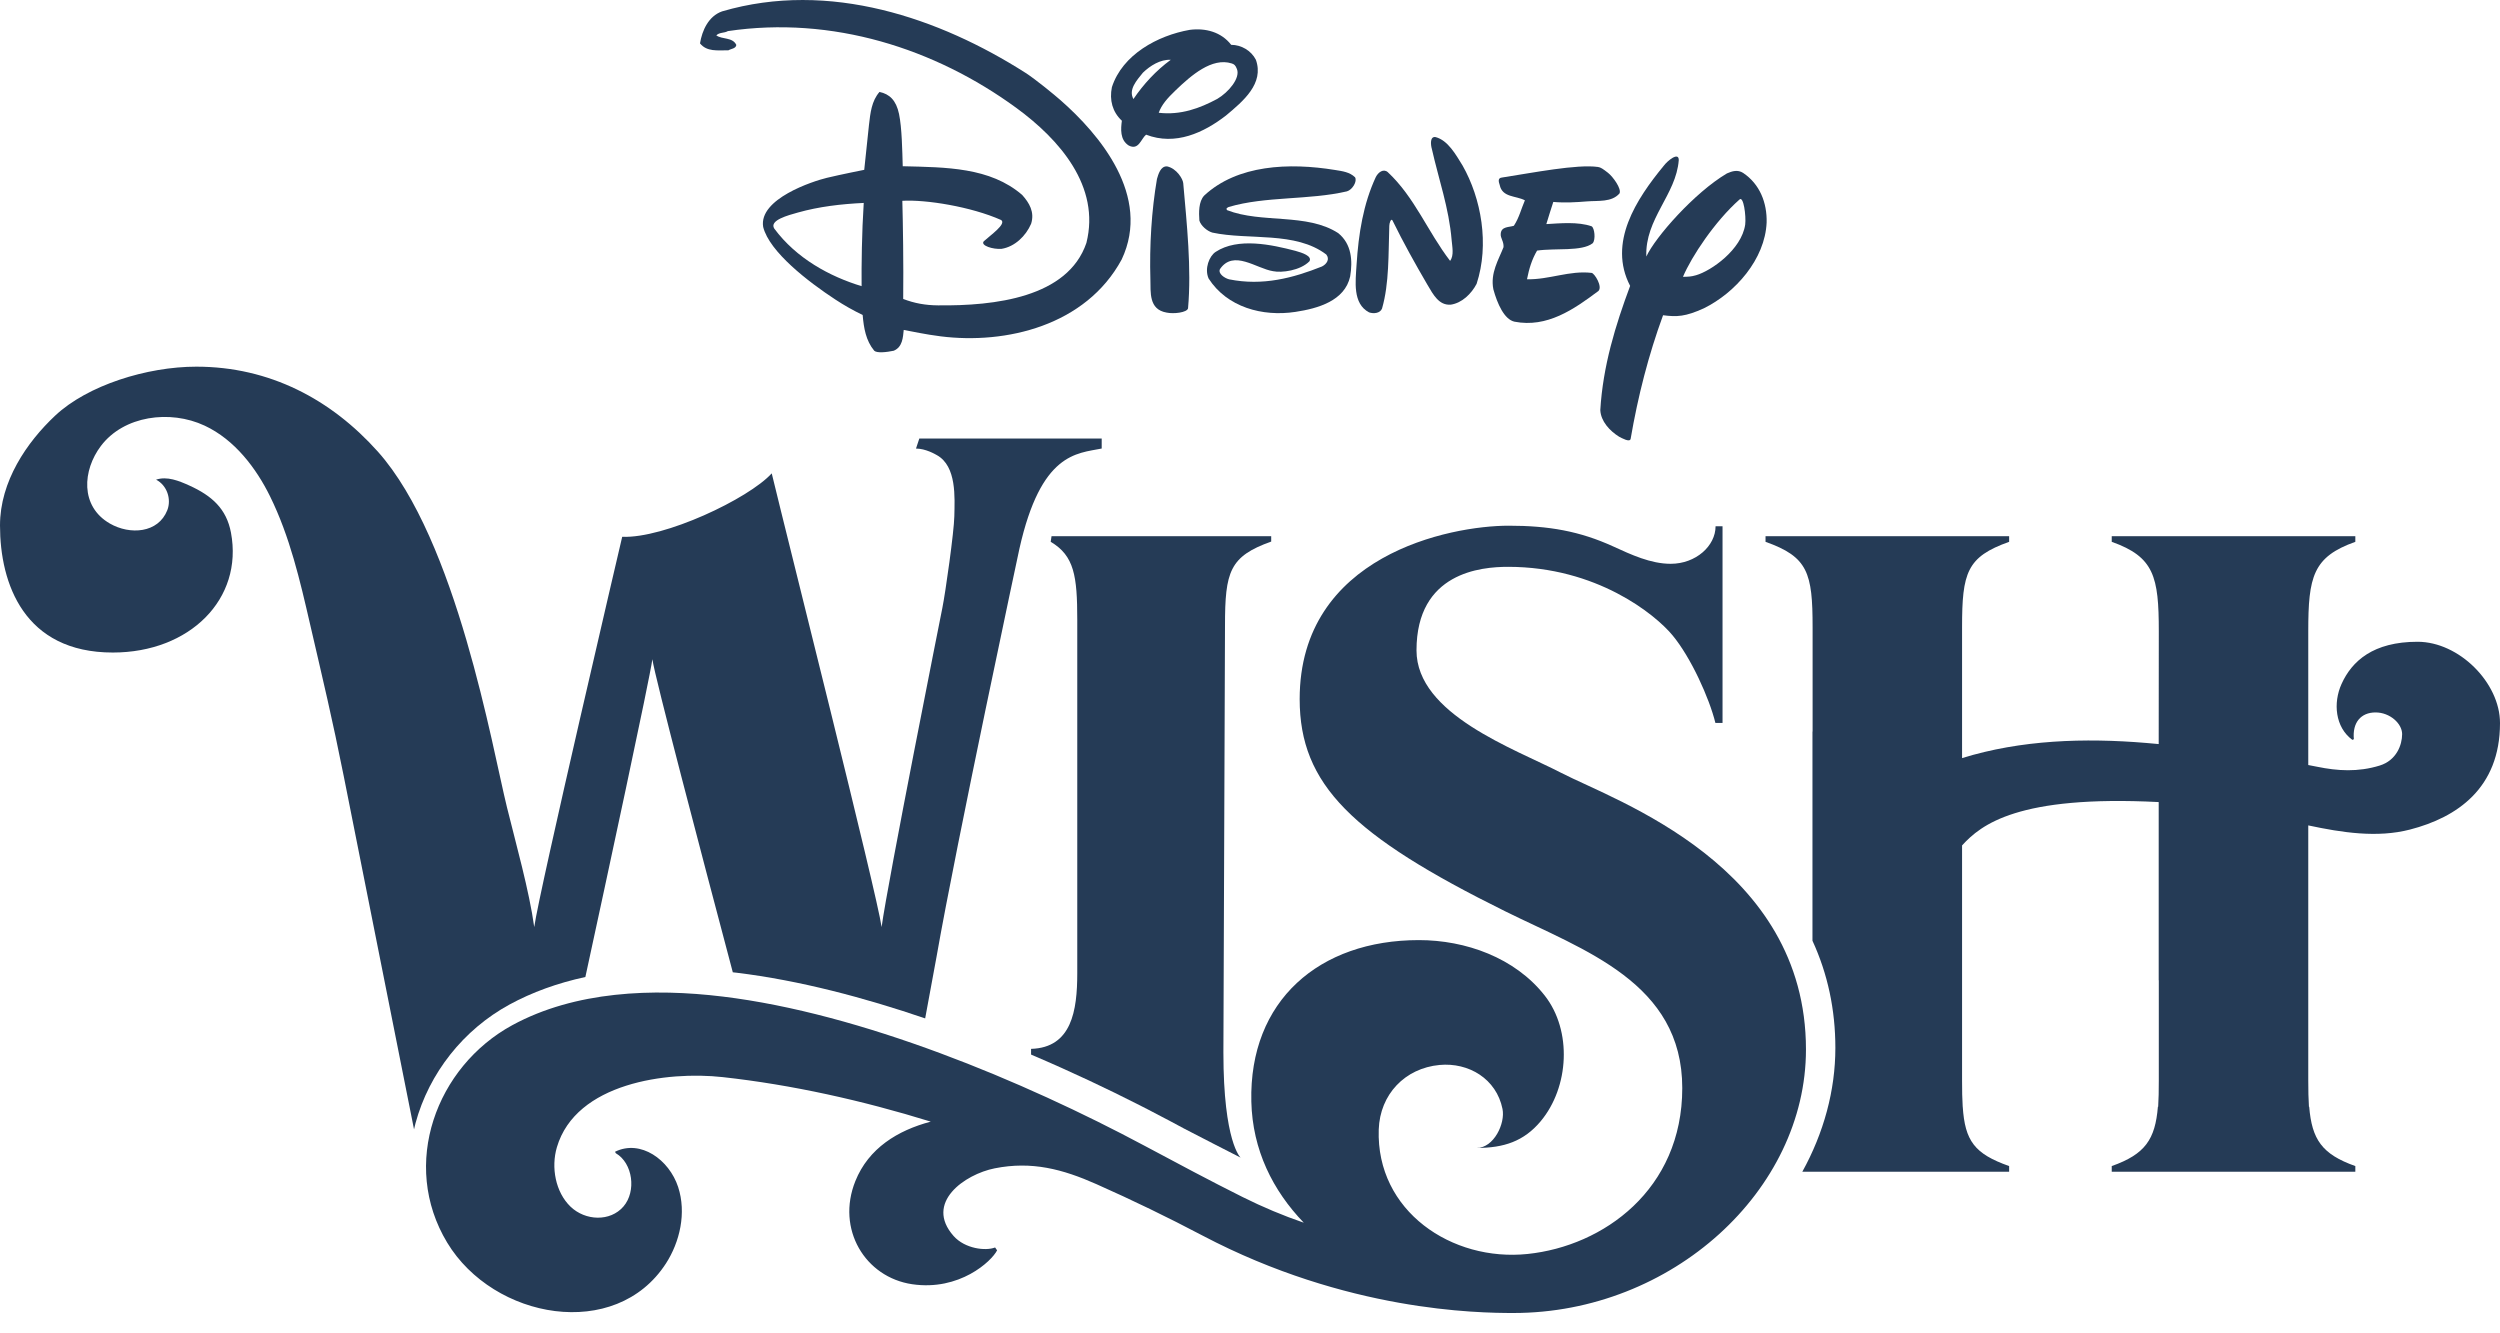 <svg width="75" height="40" viewBox="0 0 75 40" fill="none" xmlns="http://www.w3.org/2000/svg">
<path fill-rule="evenodd" clip-rule="evenodd" d="M43.066 4.112C42.897 4.087 42.916 4.334 42.957 4.473C43.16 5.377 43.471 6.248 43.549 7.201C43.565 7.399 43.627 7.662 43.503 7.826C42.833 6.955 42.443 5.92 41.633 5.164C41.504 5.053 41.348 5.166 41.274 5.312C40.9 6.117 40.756 7.004 40.697 7.941C40.666 8.442 40.573 9.108 41.072 9.371C41.212 9.42 41.407 9.397 41.461 9.256C41.679 8.5 41.65 7.621 41.679 6.774C41.679 6.696 41.728 6.542 41.773 6.61C42.108 7.292 42.448 7.9 42.817 8.533C43.004 8.853 43.17 9.161 43.518 9.141C43.861 9.092 44.142 8.812 44.298 8.516C44.687 7.333 44.438 5.952 43.877 4.966C43.674 4.638 43.44 4.21 43.066 4.112Z" fill="#253B56"/>
<path fill-rule="evenodd" clip-rule="evenodd" d="M40.049 5.099C38.672 4.874 37.12 4.942 36.127 5.866C35.955 6.046 35.965 6.383 35.981 6.617C36.026 6.77 36.209 6.93 36.371 6.978C37.462 7.212 38.861 6.93 39.788 7.635C39.902 7.776 39.799 7.925 39.658 7.995C38.796 8.339 37.883 8.584 36.874 8.38C36.737 8.345 36.534 8.208 36.599 8.073C37.006 7.478 37.689 8.058 38.194 8.136C38.446 8.189 39.007 8.12 39.284 7.838C39.371 7.68 39.066 7.582 38.861 7.525C38.145 7.338 37.136 7.118 36.469 7.557C36.28 7.68 36.127 8.058 36.258 8.355C36.811 9.216 37.872 9.507 38.861 9.357C39.534 9.255 40.342 9.028 40.505 8.293C40.582 7.827 40.553 7.322 40.146 6.993C39.203 6.383 37.852 6.711 36.811 6.304C36.778 6.257 36.798 6.242 36.859 6.21C37.966 5.882 39.268 6.007 40.407 5.741C40.572 5.694 40.724 5.439 40.651 5.318C40.488 5.161 40.277 5.136 40.049 5.099Z" fill="#253B56"/>
<path fill-rule="evenodd" clip-rule="evenodd" d="M47.939 5.009C47.312 4.92 45.984 5.183 45.053 5.327C44.928 5.342 44.959 5.454 44.991 5.549C45.069 5.93 45.479 5.867 45.747 6.01C45.637 6.264 45.574 6.534 45.416 6.773C45.274 6.821 45.038 6.789 45.022 7.011C45.008 7.146 45.117 7.236 45.106 7.414C44.959 7.792 44.704 8.189 44.801 8.68C44.92 9.113 45.127 9.58 45.432 9.65C46.41 9.841 47.213 9.284 47.954 8.728C48.083 8.597 47.836 8.199 47.749 8.187C47.087 8.108 46.472 8.394 45.81 8.378C45.873 8.06 45.954 7.788 46.112 7.518C46.653 7.438 47.456 7.552 47.781 7.297C47.876 7.186 47.836 6.838 47.749 6.789C47.34 6.646 46.802 6.699 46.39 6.723C46.457 6.511 46.526 6.272 46.599 6.058C46.945 6.089 47.292 6.068 47.608 6.042C47.945 6.014 48.349 6.074 48.585 5.803C48.654 5.666 48.388 5.299 48.238 5.183C48.089 5.068 48.023 5.02 47.939 5.009Z" fill="#253B56"/>
<path fill-rule="evenodd" clip-rule="evenodd" d="M35.014 4.992C34.814 4.976 34.747 5.241 34.709 5.369C34.547 6.312 34.482 7.365 34.512 8.386C34.523 8.768 34.458 9.282 34.995 9.377C35.211 9.424 35.609 9.377 35.641 9.251C35.748 8.056 35.605 6.72 35.497 5.494C35.486 5.369 35.3 5.054 35.014 4.992Z" fill="#253B56"/>
<path fill-rule="evenodd" clip-rule="evenodd" d="M25.848 8.585C24.897 8.297 23.89 7.753 23.227 6.856C23.071 6.606 23.653 6.456 23.937 6.376C24.565 6.199 25.232 6.12 25.912 6.088C25.854 6.976 25.843 7.963 25.848 8.585ZM31.814 3.004C31.65 2.86 31.068 2.378 30.76 2.182C28.196 0.548 24.885 -0.604 21.663 0.341C21.253 0.485 21.063 0.917 21 1.301C21.205 1.557 21.521 1.509 21.853 1.509C21.932 1.461 22.074 1.461 22.09 1.349C21.979 1.109 21.663 1.189 21.489 1.061C21.584 0.965 21.726 0.997 21.837 0.933C24.964 0.469 28.043 1.449 30.491 3.238C31.786 4.185 33.018 5.592 32.592 7.288C32.033 8.927 29.844 9.18 28.138 9.161C27.759 9.158 27.433 9.098 27.096 8.969C27.108 7.947 27.088 6.676 27.07 6.024C27.773 5.982 29.133 6.2 30.033 6.6C30.207 6.716 29.702 7.064 29.512 7.24C29.407 7.367 29.793 7.487 30.049 7.465C30.444 7.401 30.776 7.08 30.934 6.712C31.044 6.36 30.878 6.086 30.665 5.848C29.702 5.015 28.377 5.019 27.082 4.987C27.068 4.525 27.058 3.835 26.971 3.42C26.885 3.006 26.685 2.822 26.385 2.758C26.148 3.03 26.111 3.384 26.069 3.75C26.019 4.198 25.973 4.685 25.927 5.095C25.927 5.095 25.222 5.235 24.806 5.335C24.39 5.435 22.755 5.966 22.895 6.808C23.081 7.557 24.253 8.457 25.059 8.985C25.321 9.158 25.588 9.308 25.88 9.45C25.913 9.838 25.975 10.218 26.227 10.522C26.308 10.598 26.594 10.568 26.812 10.522C27.08 10.41 27.088 10.118 27.112 9.898C27.394 9.948 27.73 10.028 28.219 10.09C30.177 10.338 32.576 9.77 33.65 7.785C34.55 5.88 32.986 4.032 31.814 3.004Z" fill="#253B56"/>
<path fill-rule="evenodd" clip-rule="evenodd" d="M36.518 2.967C35.998 3.246 35.424 3.461 34.762 3.383C34.847 3.145 35.014 2.953 35.272 2.706C35.733 2.264 36.36 1.714 36.951 1.903C37.024 1.926 37.064 1.955 37.109 2.073C37.213 2.344 36.857 2.768 36.518 2.967ZM34.003 2.971C33.846 2.692 34.098 2.414 34.287 2.181C34.502 1.974 34.807 1.778 35.123 1.794C34.679 2.119 34.305 2.526 34.003 2.971ZM37.677 1.794C37.535 1.515 37.235 1.345 36.936 1.345C36.636 0.958 36.163 0.834 35.69 0.896C34.728 1.066 33.672 1.639 33.357 2.615C33.278 3.002 33.373 3.358 33.656 3.622C33.625 3.861 33.593 4.194 33.861 4.365C34.161 4.52 34.226 4.171 34.382 4.04C35.264 4.38 36.116 3.978 36.778 3.467C37.298 3.033 37.929 2.506 37.677 1.794Z" fill="#253B56"/>
<path fill-rule="evenodd" clip-rule="evenodd" d="M52.356 6.738C52.246 7.49 51.337 8.126 50.881 8.257C50.728 8.301 50.659 8.301 50.489 8.305C50.748 7.692 51.446 6.642 52.183 5.987C52.307 5.863 52.387 6.482 52.356 6.738ZM52.293 5.187C52.13 5.083 51.964 5.133 51.807 5.203C50.834 5.779 49.659 7.112 49.39 7.696C49.345 6.562 50.285 5.843 50.363 4.803C50.365 4.543 50.022 4.823 49.908 4.979C49.092 5.971 48.229 7.282 48.904 8.577C48.464 9.76 48.088 10.976 48.009 12.303C48.025 12.639 48.292 12.927 48.574 13.102C48.668 13.15 48.894 13.278 48.919 13.166C49.139 11.887 49.453 10.656 49.892 9.457C50.306 9.511 50.561 9.501 51.116 9.249C52.058 8.785 52.952 7.778 52.999 6.674C53.013 6.082 52.795 5.523 52.293 5.187Z" fill="#253B56"/>
<path fill-rule="evenodd" clip-rule="evenodd" d="M12.465 33.697C12.874 32.189 13.902 30.891 15.284 30.137C15.965 29.766 16.726 29.491 17.561 29.31C18.191 26.404 19.489 20.385 19.571 19.777C19.643 20.298 21.024 25.547 21.984 29.169C22.023 29.174 22.062 29.177 22.101 29.182C23.983 29.411 25.932 29.93 27.755 30.552C27.896 29.786 28.046 28.99 28.096 28.704C28.7 25.255 30.583 16.459 30.583 16.459C31.229 13.579 32.3 13.607 33.051 13.456V13.157H27.579C27.567 13.196 27.48 13.457 27.48 13.457C27.769 13.457 28.058 13.627 28.108 13.655C28.704 13.988 28.641 14.928 28.63 15.486C28.622 15.949 28.363 17.785 28.27 18.242C28.257 18.305 26.63 26.471 26.448 27.812C26.32 26.856 23.622 16.157 23.152 14.201C22.45 14.969 19.925 16.157 18.666 16.104C18.666 16.104 16.172 26.748 16.027 27.812C15.877 26.722 15.471 25.285 15.208 24.215C14.768 22.429 13.699 16.194 11.334 13.547C9.933 11.98 8.086 11 5.89 11C4.414 11 2.627 11.556 1.655 12.469C0.804 13.268 0 14.441 0 15.764C0 17.51 0.724 19.576 3.385 19.576C5.695 19.576 7.303 17.968 6.929 15.979C6.794 15.261 6.355 14.872 5.681 14.566C5.367 14.424 5.01 14.279 4.682 14.39C5.012 14.559 5.148 14.976 5.019 15.306C4.747 15.997 3.899 16.053 3.296 15.706C2.396 15.188 2.478 14.106 3.027 13.379C3.711 12.472 5.099 12.282 6.141 12.77C7.045 13.193 7.687 14.05 8.1 14.887C8.697 16.099 9 17.415 9.299 18.712C9.703 20.461 9.962 21.529 10.313 23.288C10.656 25.005 12.203 32.788 12.421 33.881C12.435 33.82 12.448 33.758 12.465 33.697Z" fill="#253B56"/>
<path fill-rule="evenodd" clip-rule="evenodd" d="M36.702 31.575L36.75 18.769C36.75 17.146 36.887 16.693 38.136 16.247V16.085H31.546L31.521 16.254C32.227 16.673 32.318 17.276 32.318 18.596V29.198C32.318 30.317 32.152 31.43 30.932 31.466V31.637C30.932 31.637 30.942 31.642 30.959 31.649C32.184 32.171 33.264 32.688 34.112 33.118C34.245 33.184 34.356 33.24 34.434 33.282C34.434 33.282 34.434 33.282 34.434 33.282C34.697 33.417 34.931 33.541 35.136 33.65L35.151 33.658C35.272 33.723 35.395 33.789 35.518 33.855C36.157 34.187 36.821 34.526 37.219 34.729C37.219 34.729 36.702 34.274 36.702 31.575Z" fill="#253B56"/>
<path fill-rule="evenodd" clip-rule="evenodd" d="M46.841 23.188C45.433 22.46 42.495 21.432 42.495 19.511C42.495 17.168 44.438 17.005 45.243 17.005C47.891 17.005 49.646 18.421 50.174 19.057C50.729 19.725 51.28 20.947 51.462 21.688H51.676V15.788H51.467C51.467 16.378 50.876 16.914 50.12 16.914C49.519 16.914 48.928 16.636 48.403 16.396C47.39 15.933 46.458 15.771 45.261 15.771C43.496 15.771 38.99 16.66 38.99 20.973C38.99 23.542 40.566 25.068 45.152 27.337C47.527 28.513 50.468 29.48 50.468 32.641C50.468 35.691 48.099 37.382 45.83 37.619C43.558 37.858 41.281 36.334 41.362 33.886C41.398 32.828 42.151 32.046 43.186 31.949C44.061 31.868 44.892 32.364 45.075 33.268C45.164 33.704 44.813 34.438 44.304 34.438C45.109 34.438 45.714 34.243 46.22 33.638C47.076 32.613 47.168 30.92 46.341 29.866C45.447 28.727 43.965 28.203 42.565 28.203C39.579 28.203 37.469 30.019 37.54 33.047C37.574 34.501 38.185 35.716 39.113 36.681C38.501 36.471 37.891 36.217 37.276 35.91C36.309 35.427 35.313 34.895 34.35 34.38C30.69 32.423 25.831 30.4 21.681 29.897C19.596 29.643 17.257 29.728 15.368 30.756C13.086 31.999 11.998 34.931 13.416 37.279C14.807 39.583 18.467 40.242 19.979 37.903C20.393 37.261 20.599 36.389 20.344 35.61C20.076 34.793 19.22 34.174 18.452 34.552C18.452 34.552 18.467 34.592 18.475 34.597C18.987 34.896 19.095 35.741 18.704 36.195C18.307 36.656 17.56 36.628 17.113 36.197C16.666 35.765 16.527 35.024 16.707 34.416C17.278 32.485 20.014 32.13 21.678 32.313C23.761 32.543 25.859 33.011 27.923 33.649C26.931 33.911 26.057 34.447 25.661 35.432C25.081 36.873 25.952 38.319 27.367 38.527C28.783 38.735 29.746 37.841 29.913 37.51L29.853 37.424C29.569 37.536 28.948 37.463 28.608 37.08C27.723 36.081 28.942 35.229 29.84 35.05C30.956 34.828 31.879 35.075 32.892 35.524C33.971 36.003 35.034 36.518 36.078 37.068C40.403 39.341 44.333 39.39 45.402 39.39C50.156 39.39 54.179 35.716 54.179 31.485C54.179 25.957 48.471 24.03 46.841 23.188Z" fill="#253B56"/>
<path fill-rule="evenodd" clip-rule="evenodd" d="M70.245 20.522C69.992 21.084 70.051 21.815 70.572 22.197C70.585 22.188 70.599 22.181 70.616 22.178C70.567 21.677 70.828 21.373 71.266 21.373C71.7 21.373 72.064 21.709 72.064 22.023C72.064 22.346 71.895 22.812 71.39 22.967C70.737 23.168 70.126 23.128 69.517 23.003C69.427 22.985 69.338 22.968 69.248 22.951V18.938C69.248 17.299 69.388 16.706 70.66 16.255V16.085H63.352V16.255C64.624 16.706 64.764 17.299 64.764 18.938L64.761 22.322C64.638 22.311 64.515 22.299 64.391 22.289C62.532 22.133 60.628 22.196 58.862 22.743V18.82C58.862 17.182 59.002 16.706 60.274 16.255V16.085H52.966V16.255C54.238 16.706 54.378 17.182 54.378 18.82V21.951C54.377 21.948 54.376 21.945 54.374 21.943V22.14V27.054V28.222C54.831 29.214 55.061 30.288 55.061 31.437C55.061 32.714 54.713 33.988 54.069 35.153H55.97H58.862H60.274V35.05V34.982C59.233 34.614 58.95 34.227 58.882 33.202H58.881C58.866 32.972 58.862 32.713 58.862 32.418V25.363C59.43 24.74 60.539 23.847 64.761 24.062V29.413C64.762 29.41 64.763 29.407 64.764 29.404V32.418C64.764 32.713 64.76 32.972 64.745 33.202H64.737C64.656 34.181 64.357 34.626 63.352 34.982V35.153H64.189H64.764H64.764H66.796H67.368H69.248H70.66V35.05H70.66V34.982C69.655 34.626 69.357 34.181 69.276 33.202H69.268C69.253 32.972 69.248 32.713 69.248 32.418V25.343H69.248L69.248 24.762C70.265 24.979 71.316 25.141 72.299 24.887C73.705 24.524 75 23.65 75 21.692C75 20.483 73.772 19.253 72.526 19.253C71.199 19.253 70.556 19.83 70.245 20.522Z" fill="#253B56"/>
</svg>
